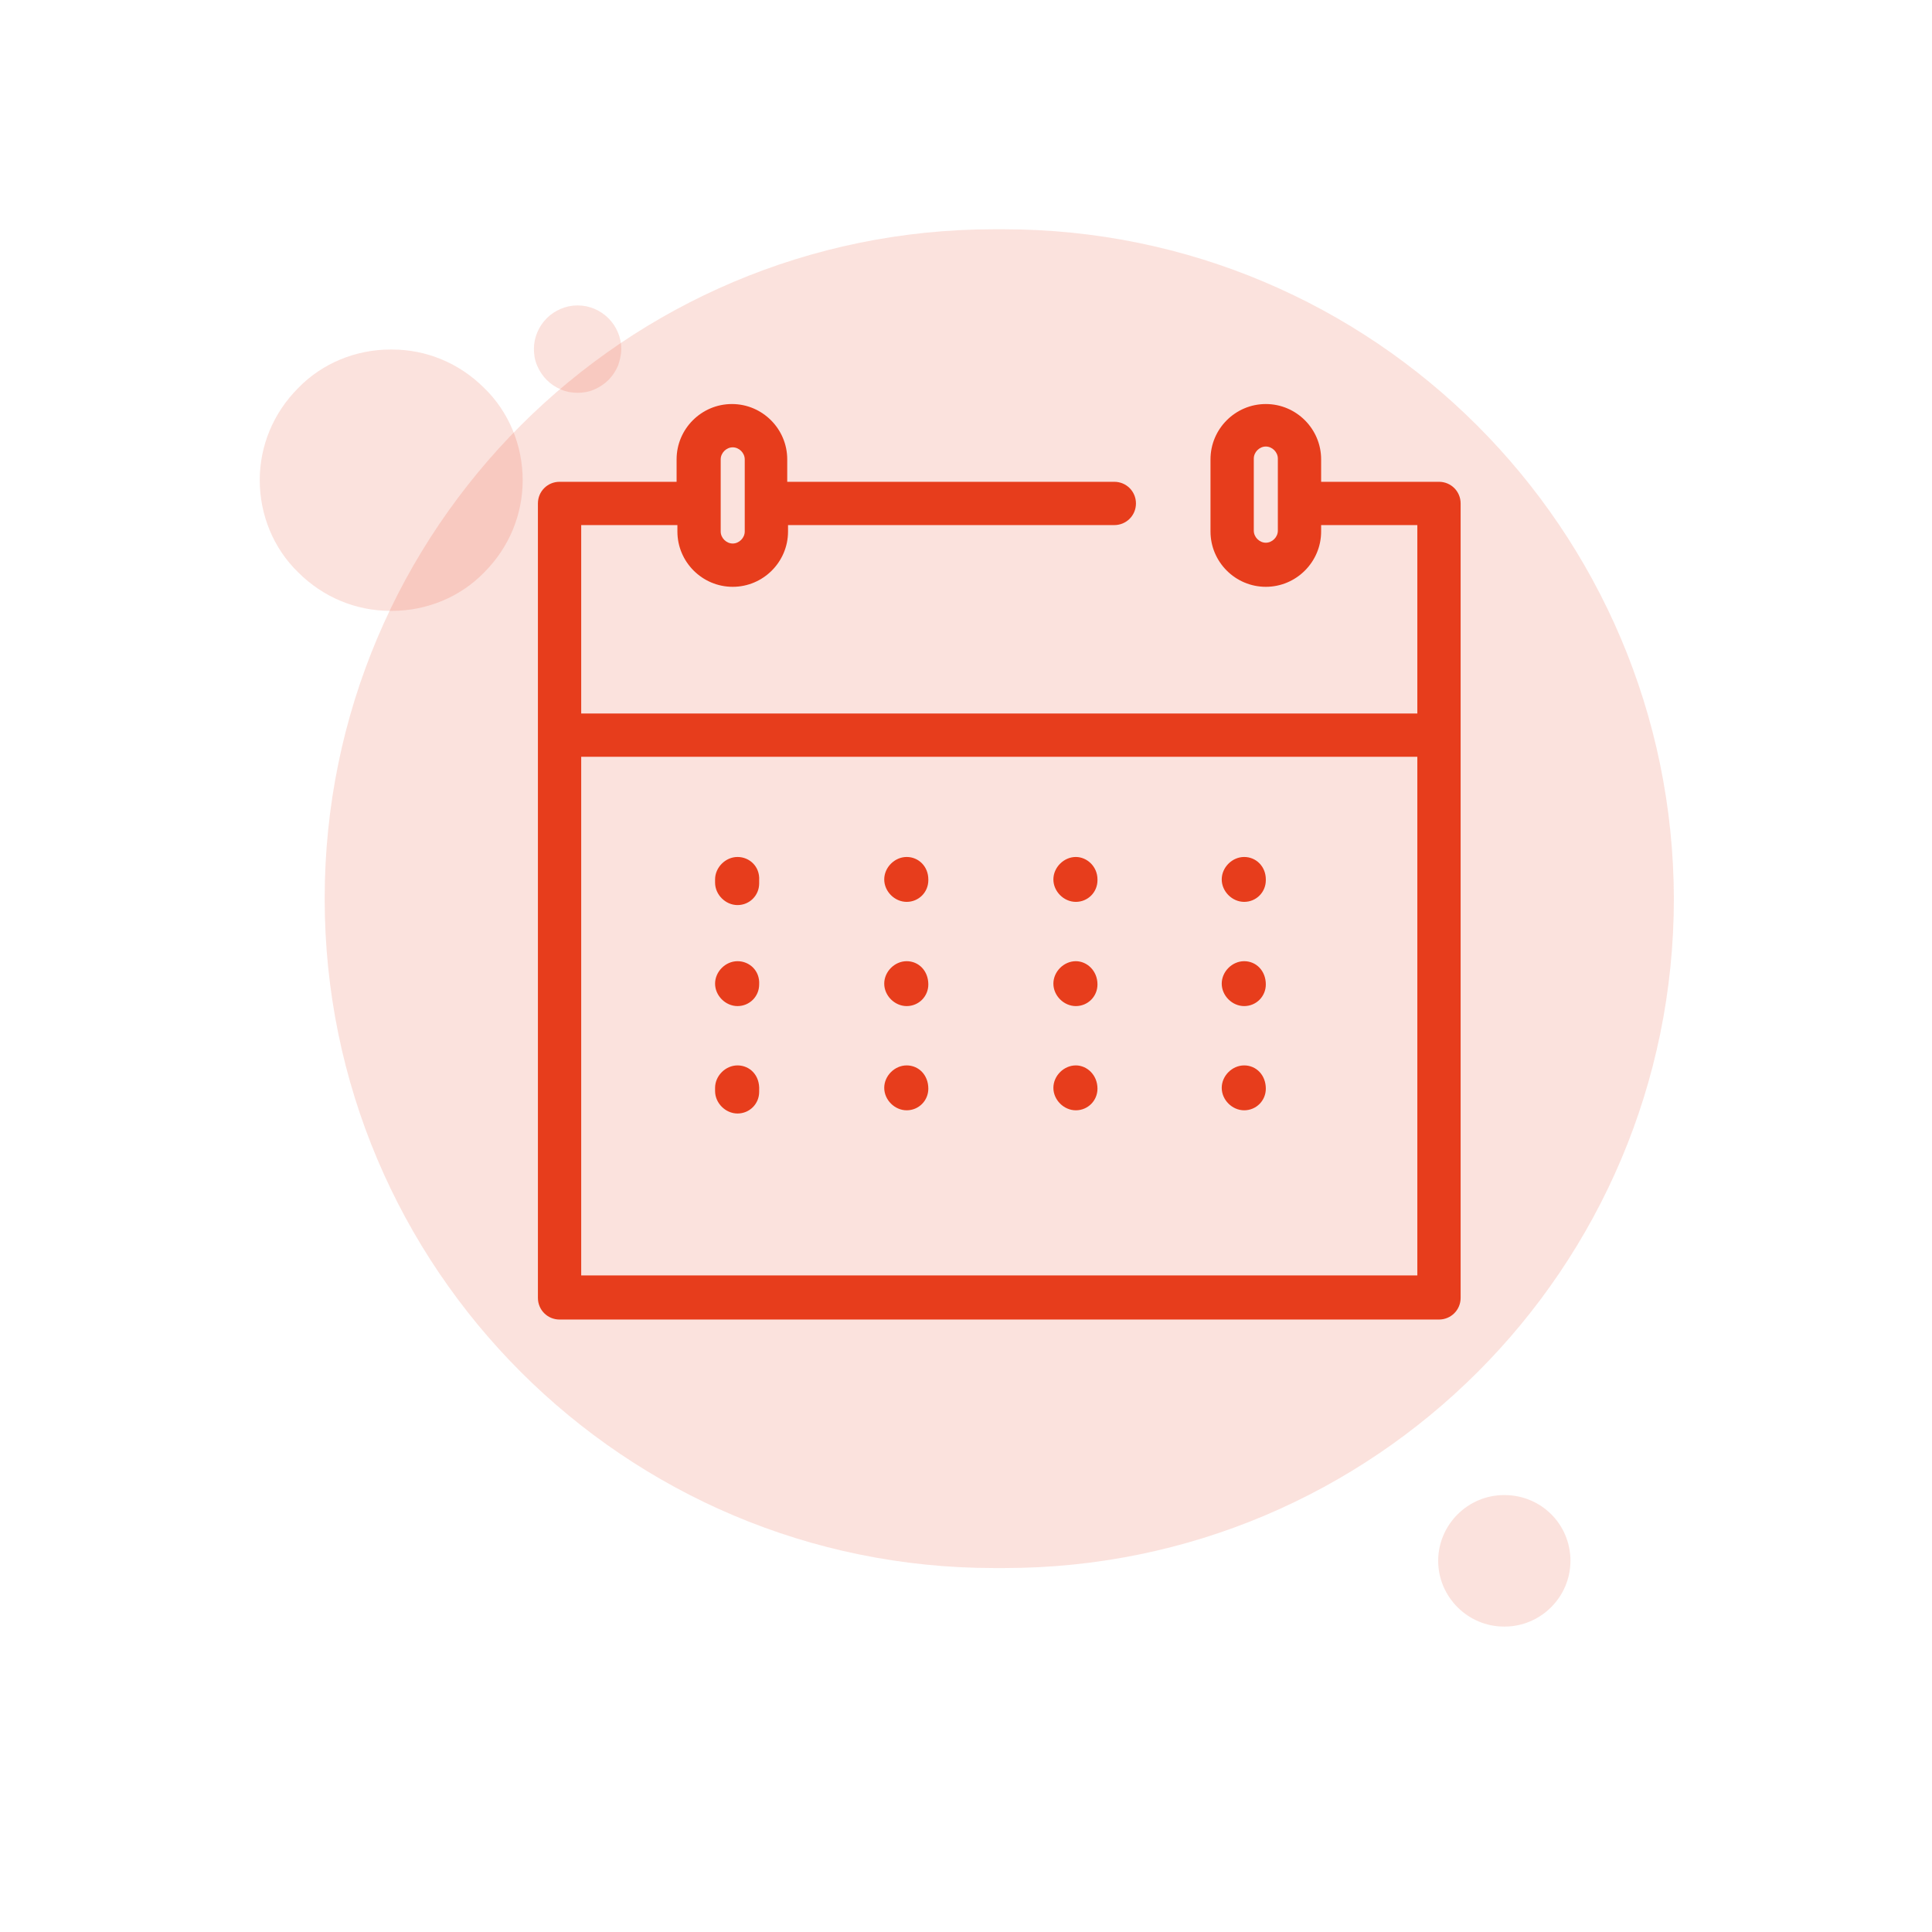 <?xml version="1.0" encoding="utf-8"?>
<!-- Generator: $$$/GeneralStr/196=Adobe Illustrator 27.6.0, SVG Export Plug-In . SVG Version: 6.00 Build 0)  -->
<svg version="1.1" id="Ebene_1" xmlns="http://www.w3.org/2000/svg" xmlns:xlink="http://www.w3.org/1999/xlink" x="0px" y="0px"
	 viewBox="0 0 241 241" style="enable-background:new 0 0 241 241;" xml:space="preserve">
<style type="text/css">
	.st0{opacity:0.15;enable-background:new    ;}
	.st1{fill:#E73D1C;}
</style>
<g class="st0">
	<path class="st1" d="M125.2,28.6H124c-46.1,0-83.5,37.4-83.5,83.5l0,0c0,46.1,37.4,83.5,83.5,83.5h1.3c46.1,0,83.5-37.4,83.5-83.5
		l0,0C208.7,66,171.3,28.6,125.2,28.6z"/>
</g>
<g class="st0">
	<path class="st1" d="M65.2,59.9c0-4.3-1.7-8.5-4.8-11.5c-3.1-3.1-7.2-4.8-11.5-4.8h-0.2c-4.3,0-8.5,1.7-11.5,4.8
		c-3.1,3.1-4.8,7.2-4.8,11.5s1.7,8.5,4.8,11.5c3.1,3.1,7.2,4.8,11.5,4.8h0.2c4.3,0,8.5-1.7,11.5-4.8C63.5,68.3,65.2,64.2,65.2,59.9z
		"/>
</g>
<g class="st0">
	<path class="st1" d="M187.7,186.5h-0.1c-4.5,0-8.2,3.7-8.2,8.2l0,0c0,4.5,3.7,8.2,8.2,8.2h0.1c4.5,0,8.2-3.7,8.2-8.2l0,0
		C195.9,190.1,192.2,186.5,187.7,186.5z"/>
</g>
<g class="st0">
	<path class="st1" d="M77.5,43.5c0-1.4-0.6-2.8-1.6-3.8s-2.4-1.6-3.8-1.6H72c-1.4,0-2.8,0.6-3.8,1.6s-1.6,2.4-1.6,3.8
		c0,0.7,0.1,1.4,0.4,2.1c0.3,0.7,0.7,1.3,1.2,1.8s1.1,0.9,1.8,1.2c0.7,0.3,1.4,0.4,2.1,0.4H72c0.7,0,1.4-0.1,2.1-0.4
		c0.7-0.3,1.3-0.7,1.8-1.2s0.9-1.1,1.2-1.8C77.3,45,77.5,44.3,77.5,43.5z"/>
</g>
<g>
	<path class="st1" d="M179.5,60.1h-14.6h-0.1v-2.8c0-3.8-3.1-6.9-6.9-6.9s-6.9,3.1-6.9,6.9v9c0,3.8,3.1,6.9,6.9,6.9s6.9-3.1,6.9-6.9
		v-0.8h0.1h11.9V89H72.5V65.5h12v0.8c0,3.8,3.1,6.9,6.9,6.9s6.9-3.1,6.9-6.9v-0.8H139c1.5,0,2.7-1.2,2.7-2.7s-1.2-2.7-2.7-2.7H98.2
		v-2.8c0-3.8-3.1-6.9-6.9-6.9s-6.9,3.1-6.9,6.9v2.8H69.8c-1.5,0-2.7,1.2-2.7,2.7v28.7c0,0.1,0,0.2,0,0.3s0,0.2,0,0.3v69.8
		c0,1.5,1.2,2.7,2.7,2.7h109.7c1.5,0,2.7-1.2,2.7-2.7V62.8C182.2,61.3,181,60.1,179.5,60.1z M159.4,66.2c0,0.8-0.7,1.5-1.5,1.5
		s-1.5-0.7-1.5-1.5v-9c0-0.8,0.7-1.5,1.5-1.5s1.5,0.7,1.5,1.5V66.2z M89.9,57.3c0-0.8,0.7-1.5,1.5-1.5s1.5,0.7,1.5,1.5v9
		c0,0.8-0.7,1.5-1.5,1.5s-1.5-0.7-1.5-1.5V57.3z M72.5,159.1V94.4h104.3v64.7H72.5z"/>
	<path class="st1" d="M113.1,119.9c-1.5,0-2.8,1.3-2.8,2.8s1.3,2.8,2.8,2.8s2.7-1.2,2.7-2.7l0,0l0,0
		C115.8,121.1,114.6,119.9,113.1,119.9z"/>
	<path class="st1" d="M134.2,119.9c-1.5,0-2.8,1.3-2.8,2.8s1.3,2.8,2.8,2.8s2.7-1.2,2.7-2.7l0,0l0,0
		C136.9,121.1,135.6,119.9,134.2,119.9z"/>
	<path class="st1" d="M155.2,119.9c-1.5,0-2.8,1.3-2.8,2.8s1.3,2.8,2.8,2.8s2.7-1.2,2.7-2.7l0,0l0,0
		C157.9,121.1,156.7,119.9,155.2,119.9z"/>
	<path class="st1" d="M92,119.9c-1.5,0-2.8,1.3-2.8,2.8s1.3,2.8,2.8,2.8s2.7-1.2,2.7-2.7l0,0l0,0C94.8,121.1,93.5,119.9,92,119.9z"
		/>
	<path class="st1" d="M113.1,132.9c-1.5,0-2.8,1.3-2.8,2.8s1.3,2.8,2.8,2.8s2.7-1.2,2.7-2.7l0,0l0,0
		C115.8,134.1,114.6,132.9,113.1,132.9z"/>
	<path class="st1" d="M134.2,132.9c-1.5,0-2.8,1.3-2.8,2.8s1.3,2.8,2.8,2.8s2.7-1.2,2.7-2.7l0,0l0,0
		C136.9,134.1,135.6,132.9,134.2,132.9z"/>
	<path class="st1" d="M155.2,132.9c-1.5,0-2.8,1.3-2.8,2.8s1.3,2.8,2.8,2.8s2.7-1.2,2.7-2.7l0,0l0,0
		C157.9,134.1,156.7,132.9,155.2,132.9z"/>
	<path class="st1" d="M92,132.9c-1.5,0-2.8,1.3-2.8,2.8c0,0.1,0,0.1,0,0.2c0,0.1,0,0.1,0,0.2c0,1.5,1.3,2.8,2.8,2.8s2.7-1.2,2.7-2.7
		l0,0l0,0v-0.1V136l0,0l0,0C94.8,134.1,93.5,132.9,92,132.9z"/>
	<path class="st1" d="M113.1,106.9c-1.5,0-2.8,1.3-2.8,2.8s1.3,2.8,2.8,2.8s2.7-1.2,2.7-2.7c0,0,0,0,0-0.1l0,0
		C115.8,108.1,114.6,106.9,113.1,106.9z"/>
	<path class="st1" d="M134.2,106.9c-1.5,0-2.8,1.3-2.8,2.8s1.3,2.8,2.8,2.8s2.7-1.2,2.7-2.7c0,0,0,0,0-0.1l0,0
		C136.9,108.1,135.6,106.9,134.2,106.9z"/>
	<path class="st1" d="M155.2,106.9c-1.5,0-2.8,1.3-2.8,2.8s1.3,2.8,2.8,2.8s2.7-1.2,2.7-2.7c0,0,0,0,0-0.1l0,0
		C157.9,108.1,156.7,106.9,155.2,106.9z"/>
	<path class="st1" d="M92,106.9c-1.5,0-2.8,1.3-2.8,2.8c0,0.1,0,0.1,0,0.2s0,0.1,0,0.2c0,1.5,1.3,2.8,2.8,2.8s2.7-1.2,2.7-2.7l0,0
		c0,0,0,0,0-0.1V110v-0.1c0,0,0,0,0-0.1l0,0C94.8,108.1,93.5,106.9,92,106.9z"/>
</g>
</svg>
